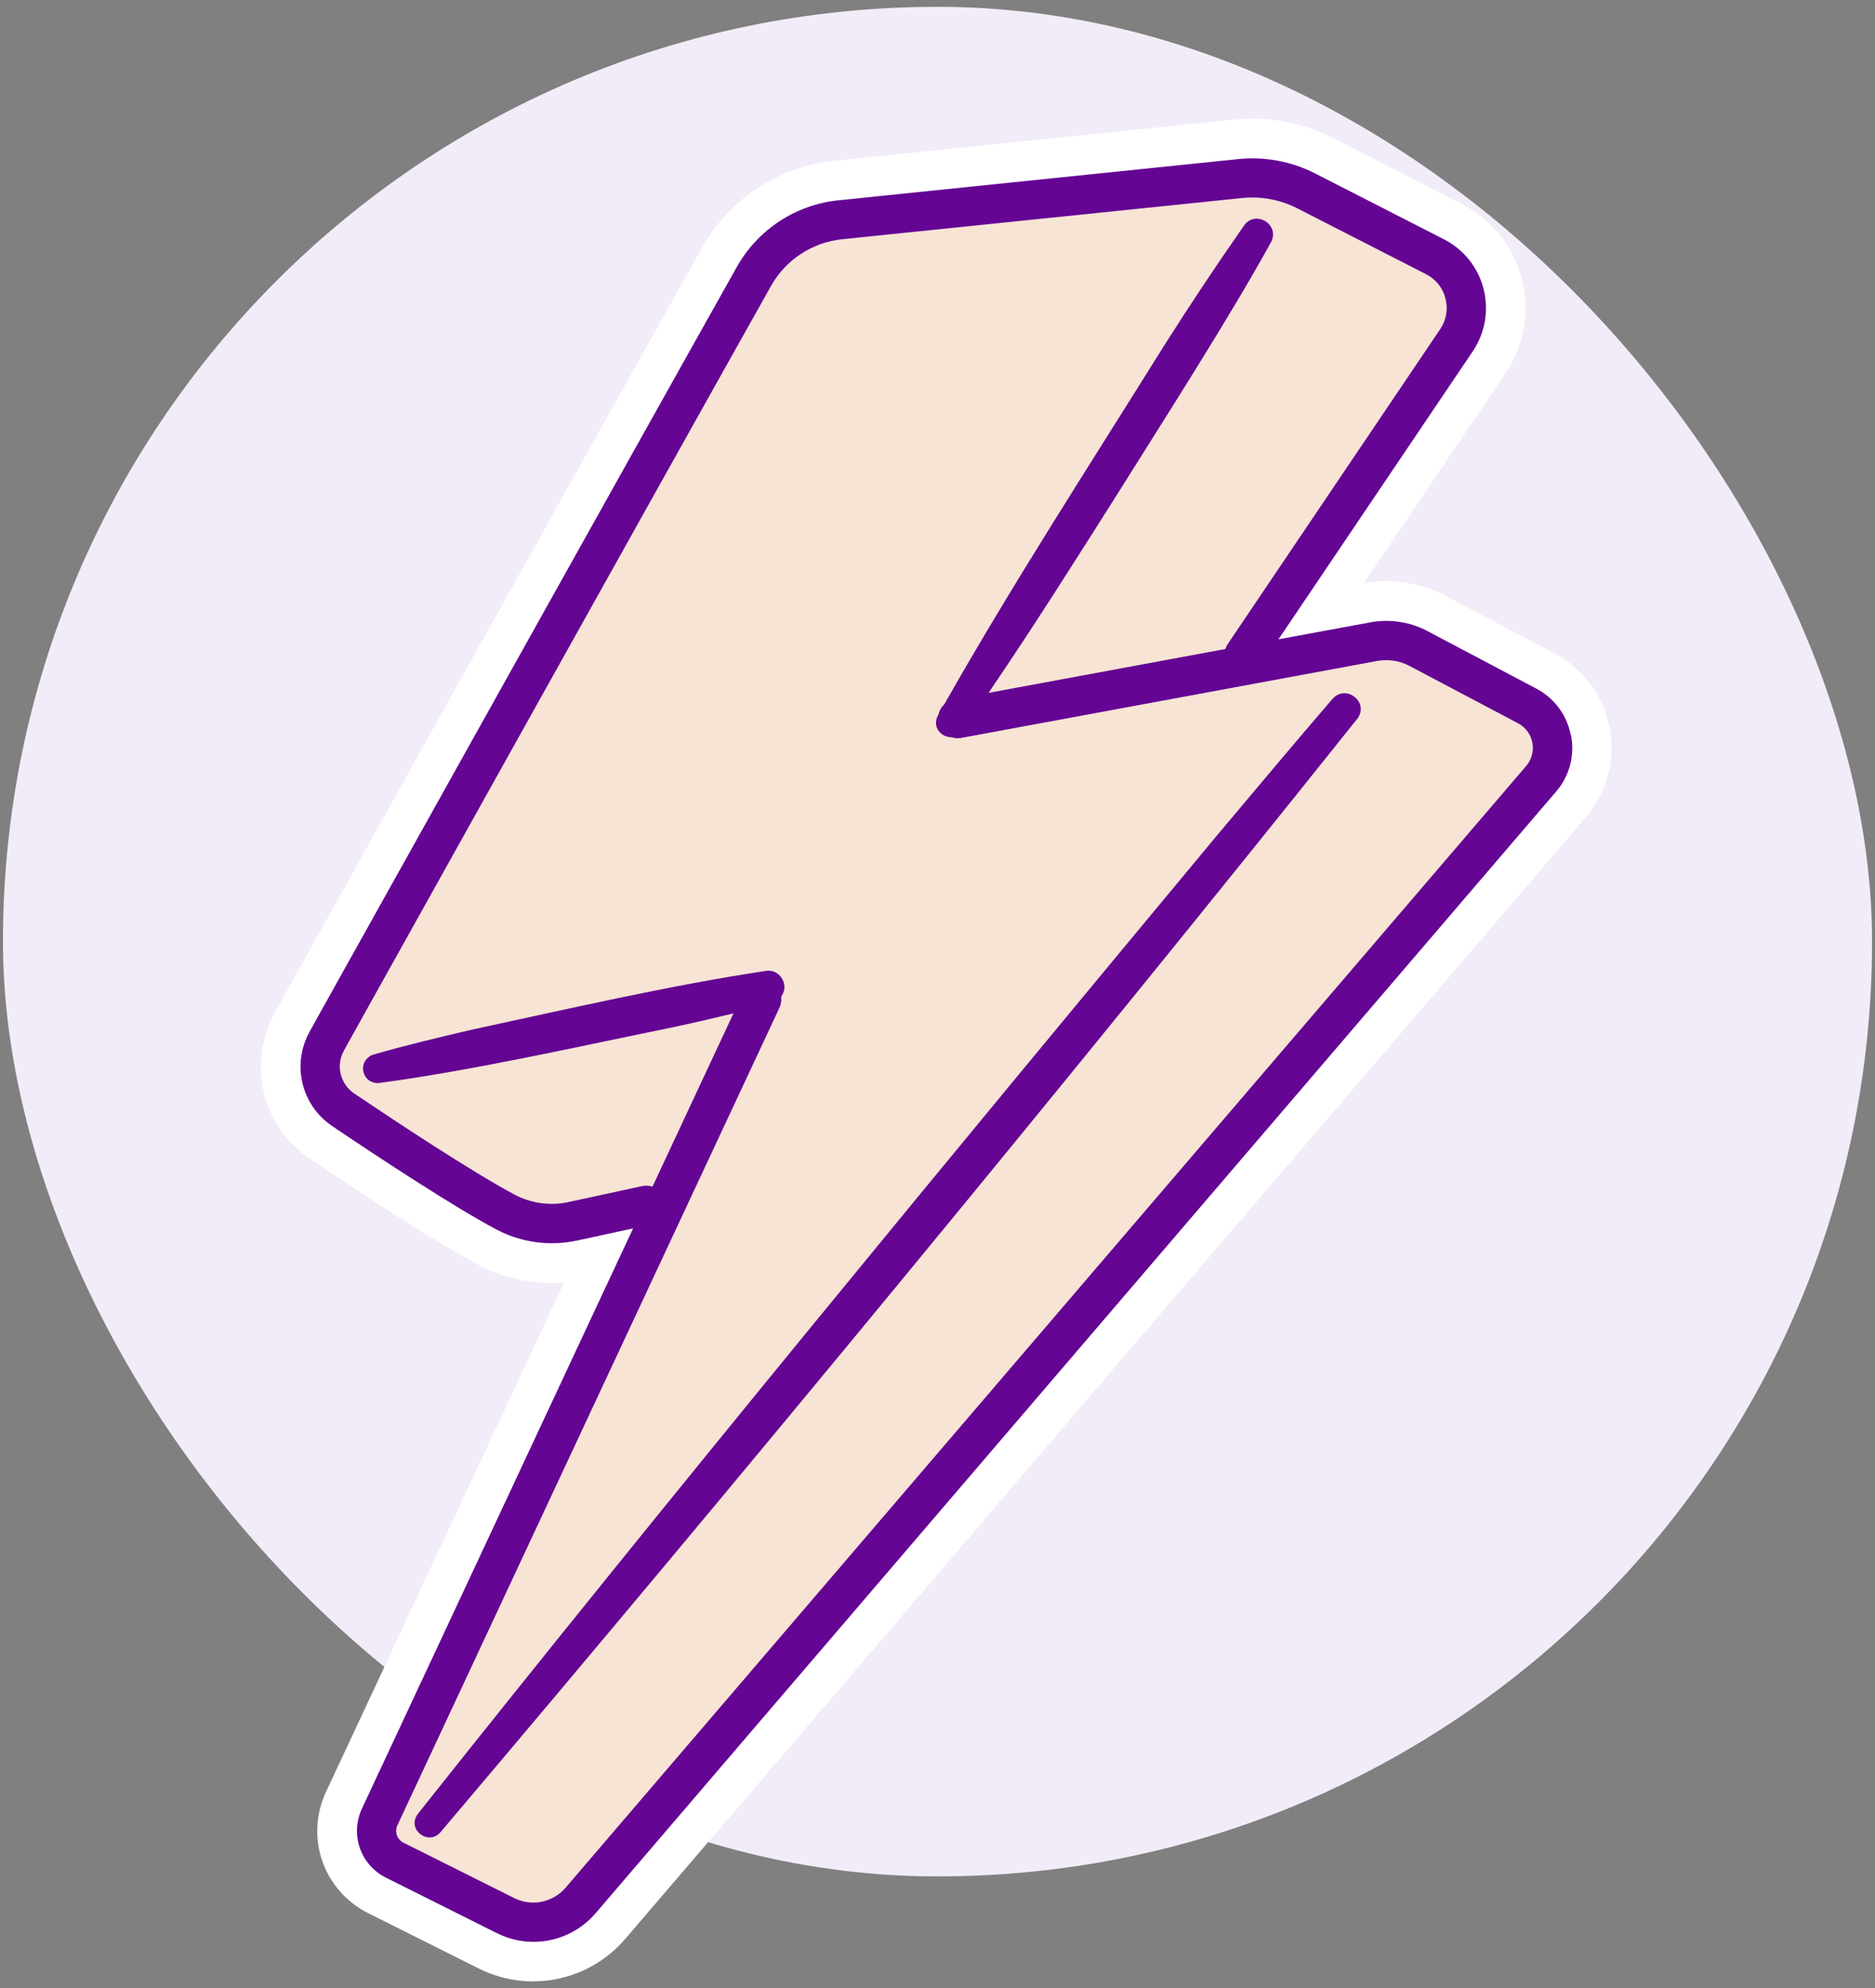 <svg width="266" height="282" viewBox="0 0 266 282" fill="none" xmlns="http://www.w3.org/2000/svg">
<rect x="0" y="0" width="266" height="282" fill="#808080" stroke="none"/>
<rect x="0.42" y="0.97" width="265.161" height="265.161" rx="132.581" fill="#F2ECF9"/>
<g clip-path="url(#clip0_410_277)">
<path d="M75.648 281.03C72.994 281.03 70.326 280.398 67.938 279.205L52.253 271.355C45.864 268.153 43.238 260.585 46.257 254.125L80.029 181.892C79.453 181.934 78.863 181.962 78.287 181.962C74.608 181.962 70.957 181.049 67.714 179.308C61.423 175.938 51.355 169.338 44.01 164.395C37.144 159.775 34.995 150.816 39.025 143.57L40.219 141.408C40.626 140.664 85.112 60.904 99.646 35.066C103.507 28.199 110.5 23.622 118.336 22.807L175.039 16.966C175.895 16.881 176.78 16.825 177.636 16.825C181.624 16.825 185.598 17.78 189.151 19.605L207.392 28.93C211.605 31.092 214.708 34.954 215.888 39.545C217.067 44.137 216.225 49.024 213.571 52.942L193.49 82.697C194.501 82.515 195.554 82.431 196.608 82.431C199.556 82.431 202.491 83.161 205.089 84.523L220.536 92.681C224.622 94.844 227.472 98.691 228.343 103.227C229.214 107.777 227.978 112.397 224.973 115.907L88.707 274.992C85.421 278.826 80.661 281.016 75.62 281.016L75.648 281.03Z" fill="white"/>
<path d="M222.853 104.295C222.306 101.444 220.522 99.015 217.953 97.667L202.506 89.508C199.993 88.174 197.072 87.753 194.305 88.287L181.372 90.674L208.937 49.825C210.693 47.227 211.24 43.998 210.468 40.964C209.696 37.931 207.646 35.376 204.851 33.943L186.61 24.619C183.212 22.878 179.421 22.176 175.629 22.569L118.927 28.411C112.902 29.029 107.524 32.553 104.547 37.833C90.028 63.657 45.584 143.332 45.135 144.133L43.941 146.295C41.343 150.971 42.733 156.757 47.157 159.734C54.388 164.606 64.302 171.108 70.368 174.352C72.826 175.658 75.55 176.332 78.288 176.332C79.468 176.332 80.662 176.205 81.841 175.953L89.817 174.225L51.355 256.499C49.628 260.192 51.131 264.503 54.782 266.328L70.481 274.178C72.138 275.007 73.921 275.414 75.677 275.414C78.99 275.414 82.234 273.995 84.495 271.356L220.761 112.271C222.657 110.066 223.429 107.16 222.881 104.295H222.853Z" fill="#640594"/>
<path d="M216.506 108.649L80.24 267.733C78.428 269.84 75.437 270.443 72.952 269.208L57.252 261.358C56.326 260.895 55.947 259.799 56.382 258.873L110.585 142.912C110.81 142.42 110.88 141.887 110.824 141.381C110.922 141.199 110.992 141.072 110.992 141.072C111.933 139.499 110.487 137.379 108.661 137.702C95.096 139.738 80.127 143.193 66.731 146.085C62.139 147.166 57.547 148.248 52.998 149.568C52.029 149.849 51.383 150.79 51.523 151.815C51.664 152.952 52.703 153.752 53.84 153.598C67.377 151.772 82.107 148.416 95.56 145.678C98.396 145.074 101.233 144.414 104.055 143.726L92.569 168.3C92.119 168.16 91.628 168.118 91.136 168.216L80.647 170.491C78.049 171.052 75.325 170.673 72.98 169.423C66.815 166.124 56.101 159.032 50.26 155.1C48.251 153.738 47.62 151.112 48.799 148.992L49.993 146.83C50.442 146.029 94.872 66.353 109.391 40.544C111.47 36.837 115.247 34.365 119.488 33.93L176.19 28.088C178.915 27.807 181.625 28.313 184.068 29.563L202.309 38.887C203.699 39.603 204.682 40.825 205.061 42.327C205.454 43.844 205.188 45.388 204.317 46.68L174.154 91.377C174.014 91.587 173.916 91.812 173.831 92.051L140.242 98.272C146.702 88.779 152.824 79.076 158.961 69.372C165.336 59.192 174.604 44.742 180.305 34.365C181.653 31.88 178.128 29.689 176.499 31.978C172.582 37.581 168.79 43.268 165.139 49.039C154.958 65.356 143.458 83.12 133.979 99.872C133.558 100.265 133.263 100.771 133.137 101.347C133.109 101.403 133.081 101.445 133.053 101.501C132.168 103.13 133.586 104.619 135.004 104.562C135.426 104.703 135.889 104.745 136.367 104.661L195.344 93.75C196.889 93.455 198.518 93.694 199.908 94.424L215.354 102.582C216.421 103.144 217.166 104.141 217.39 105.335C217.615 106.514 217.292 107.722 216.52 108.635L216.506 108.649Z" fill="#F7E4D4"/>
<path d="M189.081 99.072C183.52 105.531 178.044 112.075 172.553 118.605C136.184 162.332 94.577 212.786 59.274 257.272C57.632 259.491 60.791 261.808 62.462 259.898C105.136 209.528 151.349 153.528 192.549 101.951C194.333 99.606 190.935 96.98 189.081 99.1V99.072Z" fill="#640594"/>
</g>
<defs>
<clipPath id="clip0_410_277">
<rect width="191.616" height="264.205" fill="white" transform="translate(37 16.825)"/>
</clipPath>
</defs>
</svg>

